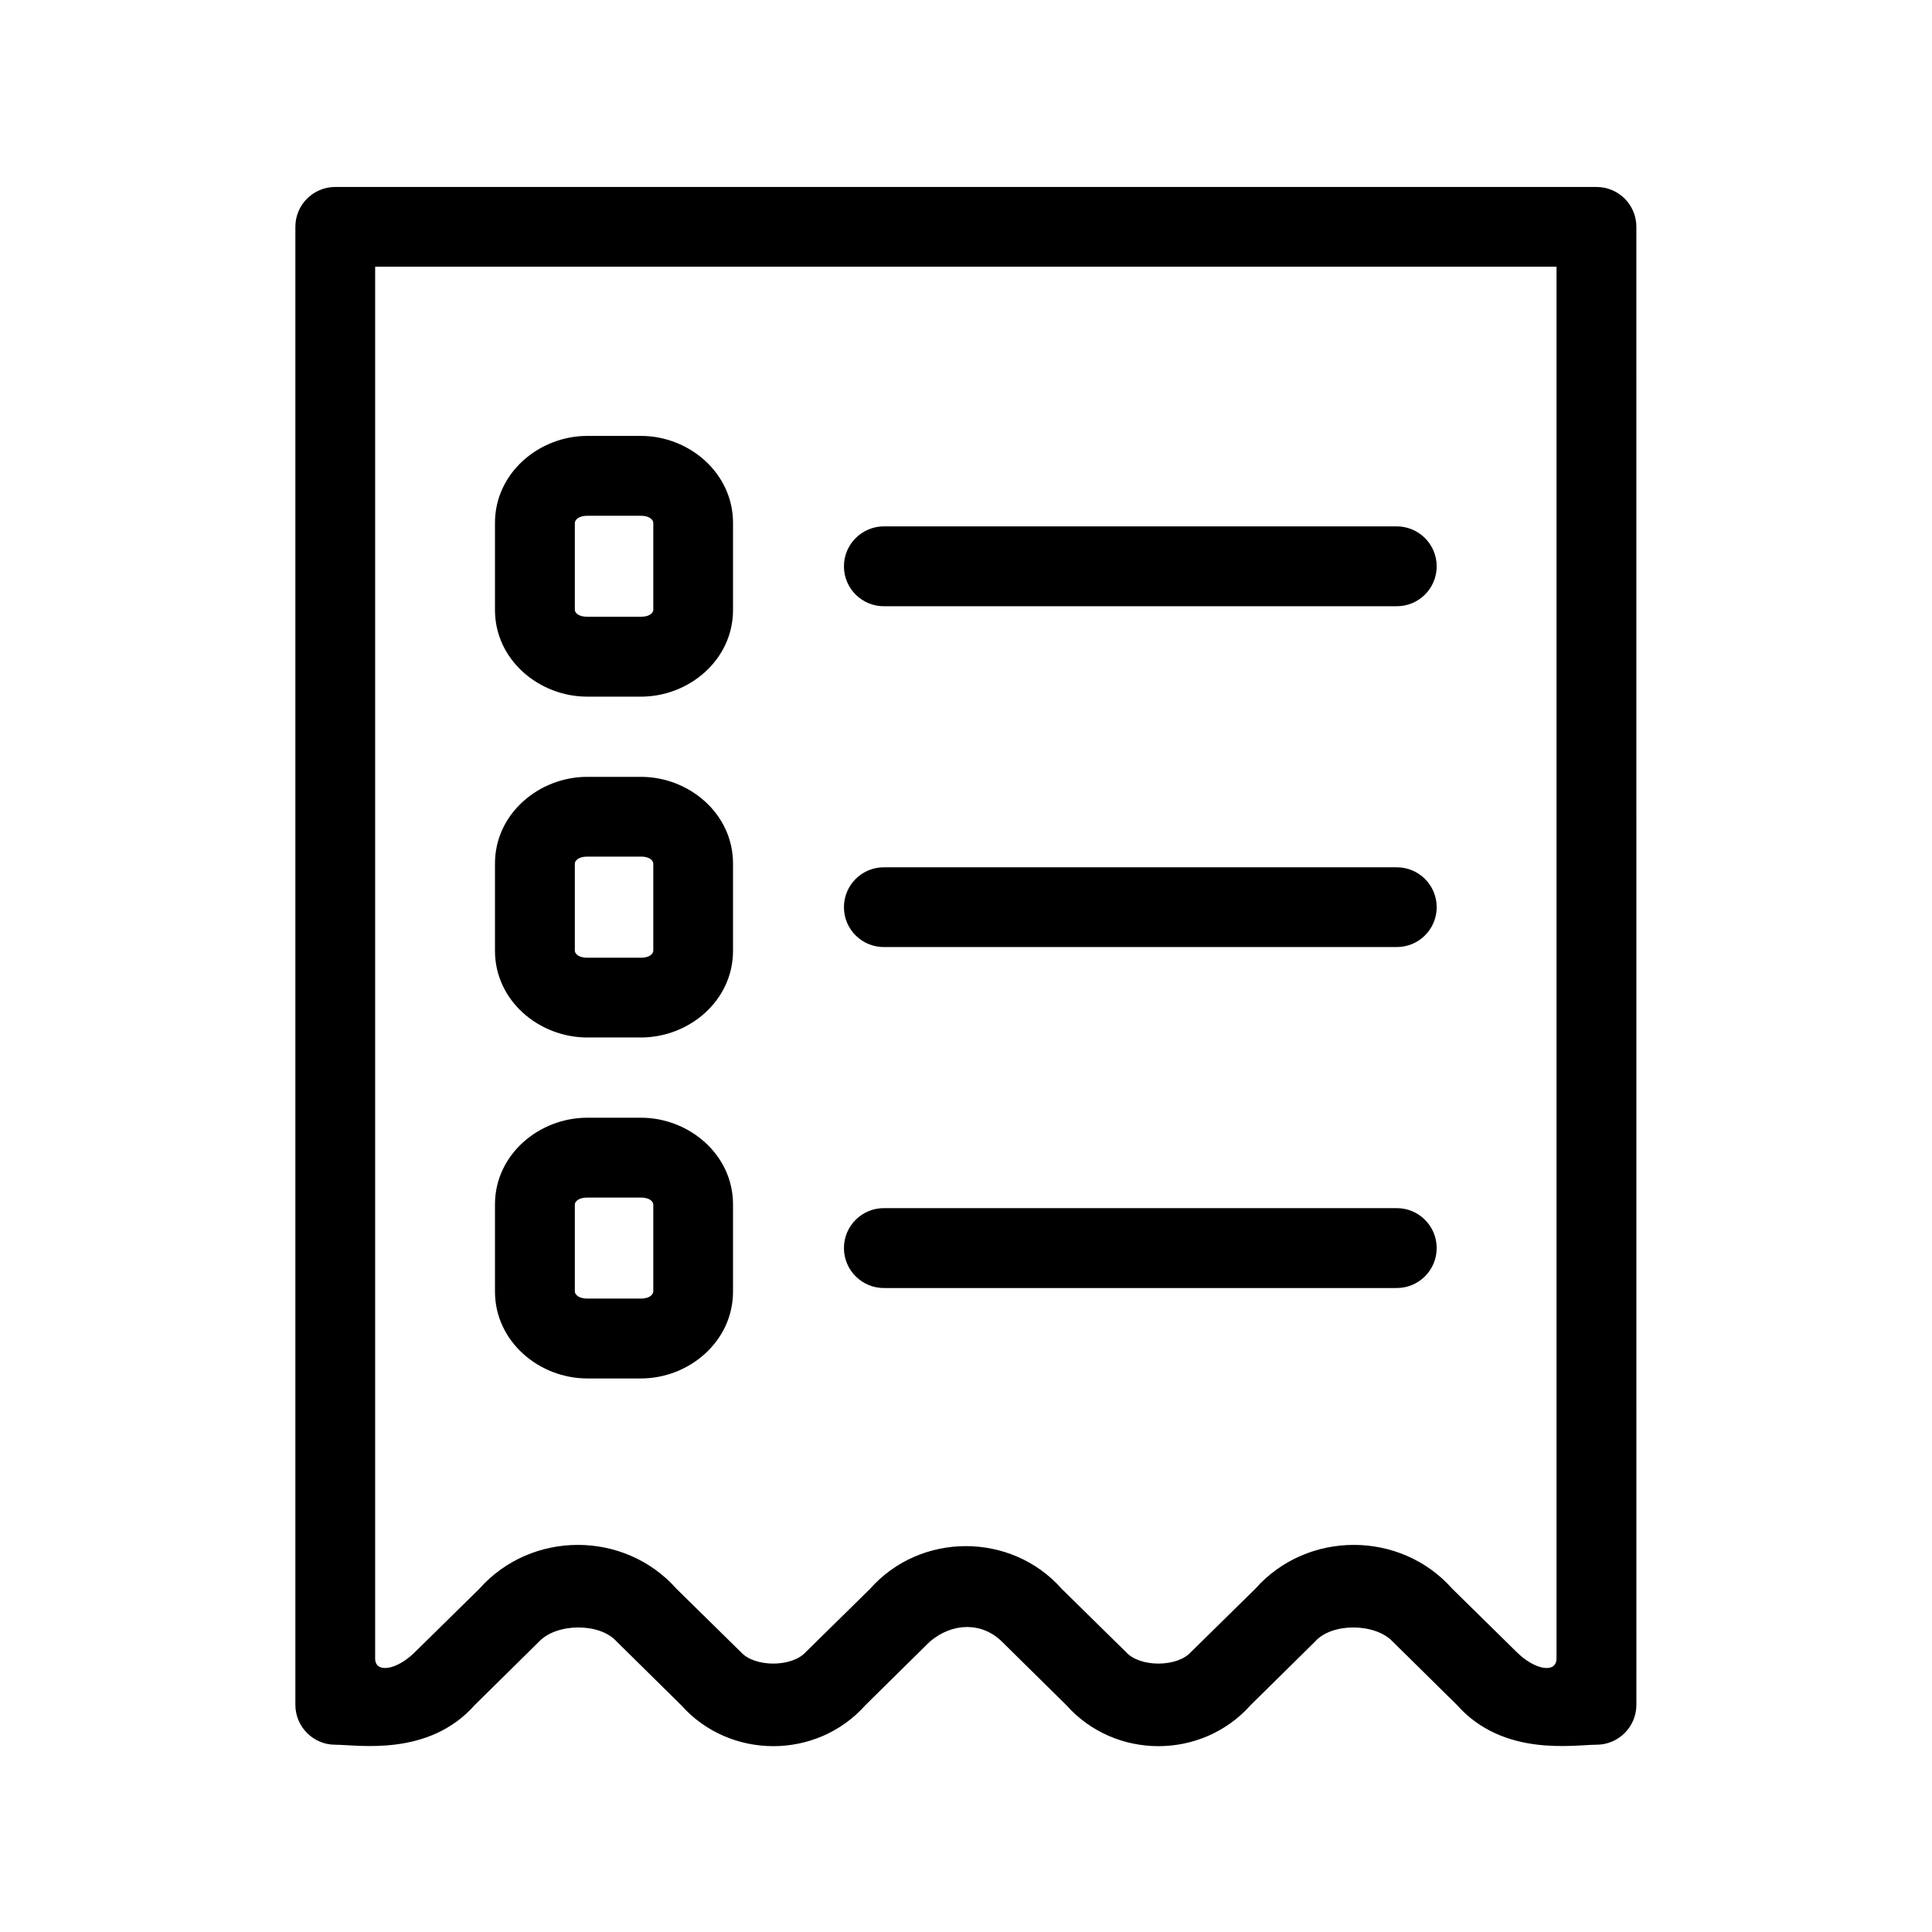<?xml version="1.0" encoding="UTF-8"?>
<!-- Uploaded to: ICON Repo, www.svgrepo.com, Generator: ICON Repo Mixer Tools -->
<svg fill="#000000" width="800px" height="800px" version="1.1" viewBox="144 144 512 512" xmlns="http://www.w3.org/2000/svg">
 <g>
  <path d="m243.42 214.69h313.07v368.82c0 4.019-5.738 3.117-10.586-1.723l-17.023-16.738c-13.73-15.512-38.484-15.512-52.219 0l-17.023 16.738c-3.672 4.109-13.613 4.109-17.266 0l-17.023-16.738c-6.672-7.547-16.031-11.309-25.391-11.309-9.332 0-18.691 3.762-25.371 11.309l-17.023 16.738c-3.672 4.109-13.621 4.109-17.258 0l-17.035-16.738c-13.754-15.512-38.48-15.512-52.246 0l-17.023 16.738c-4.836 4.844-10.586 5.738-10.586 1.723zm-10.586-21.141c-5.832 0-10.559 4.727-10.559 10.551v391.68c0 5.832 4.727 10.59 10.559 10.59 5.973 0 24.727 3.32 36.996-10.535l17.023-16.793c4.637-4.926 16.098-5.066 20.59 0l17.023 16.793c12.918 14.555 36.016 14.555 48.926 0l17.023-16.793c6.098-5.156 13.855-5.156 19.102 0l17.023 16.793c12.926 14.555 35.984 14.555 48.926 0l17.023-16.793c4.496-5.066 15.953-4.926 20.59 0l17.023 16.793c12.277 13.855 30.996 10.535 36.969 10.535 5.871 0 10.586-4.758 10.586-10.59l-0.008-391.68c0-5.832-4.715-10.551-10.586-10.551z"/>
  <path d="m378.38 373.84c-5.891-0.078-10.727 4.664-10.727 10.586 0 5.891 4.836 10.648 10.727 10.551h135.63c5.894 0.094 10.727-4.664 10.727-10.551 0-5.918-4.832-10.664-10.727-10.586z"/>
  <path d="m378.38 464.17c-5.891-0.09-10.727 4.664-10.727 10.586 0 5.891 4.836 10.668 10.727 10.586h135.63c5.894 0.082 10.727-4.691 10.727-10.586 0-5.918-4.832-10.668-10.727-10.586z"/>
  <path d="m299.63 461.37h14.234c2.594 0 3.262 1.281 3.262 1.809v23.09c0 0.555-0.672 1.863-3.262 1.863l-14.234 0.004c-2.586 0-3.293-1.309-3.293-1.863v-23.09c0-0.531 0.699-1.812 3.293-1.812zm0-21.164c-12.77 0-24.457 9.762-24.457 22.973v23.09c0 13.234 11.688 23.035 24.457 23.035h14.234c12.742 0 24.395-9.797 24.395-23.035v-23.09c0-13.211-11.66-22.973-24.395-22.973z"/>
  <path d="m378.38 283.49c-5.891-0.055-10.727 4.695-10.727 10.586 0 5.922 4.836 10.668 10.727 10.586h135.63c5.894 0.082 10.727-4.664 10.727-10.586 0-5.891-4.832-10.641-10.727-10.586z"/>
  <path d="m299.63 371.01h14.234c2.594 0 3.262 1.281 3.262 1.836v23.125c0 0.555-0.672 1.836-3.262 1.836h-14.234c-2.586 0-3.293-1.281-3.293-1.836v-23.125c0-0.555 0.699-1.836 3.293-1.836zm0-21.137c-12.77 0-24.457 9.742-24.457 22.973v23.125c0 13.246 11.688 22.973 24.457 22.973h14.234c12.742 0 24.395-9.73 24.395-22.973v-23.125c0-13.234-11.66-22.973-24.395-22.973z"/>
  <path d="m299.63 280.69h14.234c2.594 0 3.262 1.34 3.262 1.863v23.09c0 0.555-0.672 1.801-3.262 1.801l-14.234 0.004c-2.586 0-3.293-1.254-3.293-1.801v-23.09c0-0.531 0.699-1.867 3.293-1.867zm0-21.168c-12.77 0-24.457 9.824-24.457 23.035v23.09c0 13.234 11.688 22.973 24.457 22.973h14.234c12.742 0 24.395-9.734 24.395-22.973v-23.09c0-13.211-11.66-23.035-24.395-23.035z"/>
 </g>
</svg>